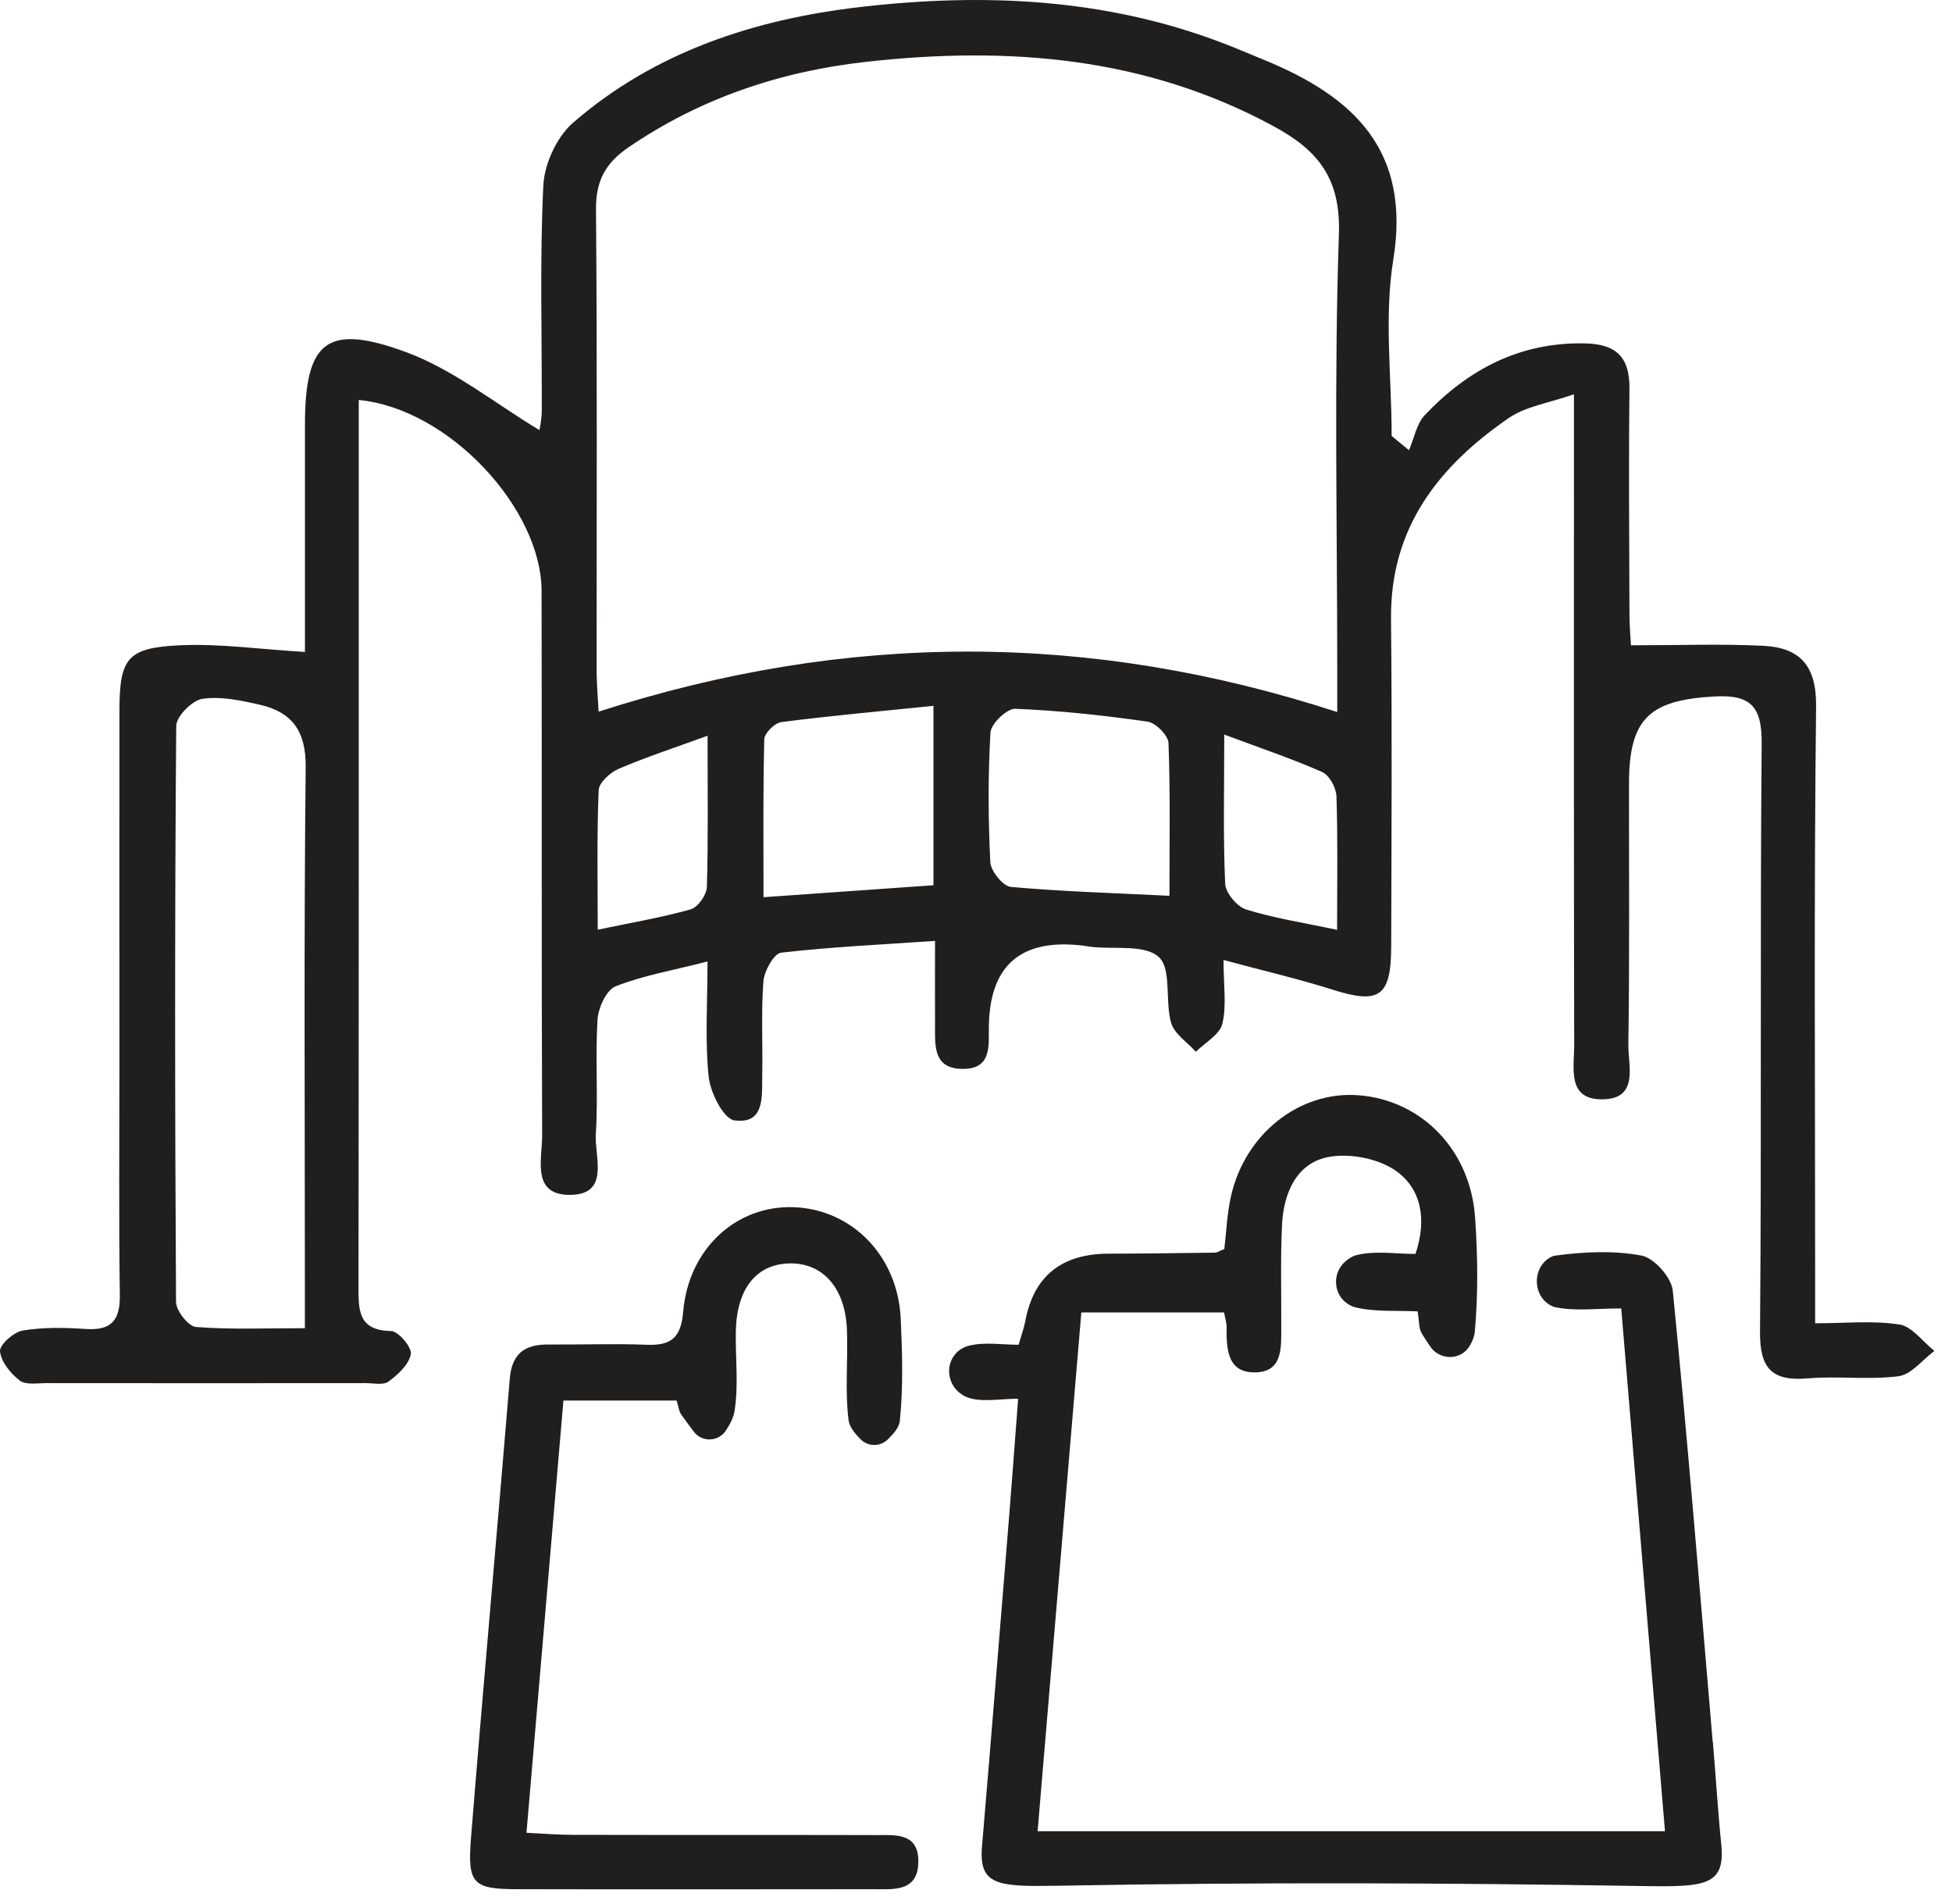 <svg width="80" height="78" viewBox="0 0 80 78" fill="none" xmlns="http://www.w3.org/2000/svg">
<path d="M77.85 54.273C76.767 54.1 75.639 54.221 74.391 54.221C74.391 53.405 74.391 52.824 74.391 52.242C74.391 44.48 74.34 36.718 74.43 28.955C74.45 27.256 73.756 26.535 72.255 26.461C70.522 26.376 68.778 26.441 66.843 26.441C66.836 26.288 66.784 25.717 66.781 25.148C66.772 22.076 66.746 19.003 66.781 15.931C66.794 14.632 66.243 14.096 64.95 14.07C62.282 14.015 60.166 15.142 58.393 17.009C58.053 17.37 57.956 17.964 57.745 18.448C57.508 18.253 57.272 18.058 57.035 17.863C57.035 15.45 56.721 12.985 57.103 10.634C57.829 6.158 55.479 3.966 51.84 2.468C51.243 2.225 50.653 1.968 50.05 1.741C45.254 -0.081 40.272 -0.292 35.267 0.286C30.944 0.786 26.844 2.114 23.483 5.031C22.818 5.609 22.309 6.717 22.267 7.603C22.118 10.669 22.215 13.745 22.203 16.818C22.203 17.204 22.112 17.591 22.108 17.623C20.294 16.535 18.592 15.148 16.647 14.43C13.38 13.222 12.498 13.998 12.498 17.415C12.498 20.572 12.498 23.726 12.498 26.714C10.645 26.604 8.995 26.363 7.358 26.441C5.206 26.542 4.898 26.98 4.895 29.13C4.888 33.928 4.895 38.725 4.895 43.522C4.895 46.702 4.866 49.885 4.911 53.064C4.927 54.12 4.548 54.526 3.501 54.454C2.645 54.396 1.767 54.38 0.928 54.519C0.561 54.581 -0.022 55.104 0.001 55.367C0.04 55.796 0.432 56.276 0.808 56.566C1.057 56.757 1.53 56.673 1.906 56.673C6.263 56.679 10.622 56.676 14.978 56.673C15.299 56.673 15.71 56.767 15.924 56.608C16.313 56.322 16.761 55.909 16.838 55.484C16.89 55.214 16.326 54.545 16.031 54.539C14.66 54.516 14.693 53.665 14.693 52.684C14.706 41.417 14.703 30.154 14.703 18.887C14.703 18.087 14.703 17.292 14.703 16.389C18.397 16.743 22.189 20.835 22.196 24.216C22.212 31.654 22.189 39.095 22.219 46.533C22.222 47.471 21.778 48.93 23.295 48.959C25.032 48.991 24.358 47.413 24.419 46.471C24.517 44.915 24.393 43.343 24.488 41.784C24.517 41.297 24.851 40.563 25.23 40.414C26.358 39.969 27.576 39.761 28.996 39.397C28.996 41.131 28.889 42.639 29.044 44.12C29.113 44.776 29.654 45.844 30.095 45.906C31.349 46.078 31.223 44.931 31.239 44.09C31.265 42.798 31.19 41.498 31.287 40.212C31.32 39.787 31.718 39.072 32.013 39.036C34.062 38.799 36.126 38.705 38.321 38.553C38.321 39.878 38.314 40.894 38.321 41.914C38.327 42.775 38.194 43.804 39.474 43.798C40.684 43.791 40.508 42.794 40.528 42.005C40.58 39.528 41.868 38.442 44.391 38.748C44.498 38.761 44.605 38.783 44.709 38.796C45.665 38.907 46.919 38.689 47.493 39.215C48.025 39.702 47.739 41.011 47.995 41.908C48.125 42.362 48.66 42.703 49.01 43.096C49.389 42.72 49.989 42.395 50.096 41.95C50.277 41.206 50.144 40.388 50.144 39.335C51.823 39.787 53.227 40.112 54.598 40.547C56.526 41.161 57.012 40.846 57.016 38.783C57.029 34.308 57.054 29.835 57.009 25.36C56.97 21.618 58.967 19.101 61.838 17.126C62.529 16.652 63.456 16.522 64.506 16.155V18.425C64.506 26.565 64.499 34.704 64.516 42.843C64.516 43.756 64.211 45.061 65.673 45.045C67.186 45.029 66.723 43.665 66.736 42.801C66.788 39.244 66.758 35.685 66.762 32.128C66.762 29.449 67.582 28.682 70.288 28.536C71.773 28.458 72.213 28.974 72.2 30.468C72.129 38.501 72.2 46.533 72.132 54.565C72.119 56.091 72.632 56.605 74.103 56.478C75.331 56.374 76.589 56.549 77.808 56.39C78.336 56.322 78.79 55.715 79.279 55.354C78.799 54.974 78.359 54.347 77.834 54.266L77.85 54.273ZM12.495 52.603C12.495 53.129 12.495 53.655 12.495 54.422C10.894 54.422 9.458 54.484 8.032 54.373C7.724 54.35 7.219 53.711 7.215 53.35C7.167 45.484 7.16 37.617 7.222 29.751C7.222 29.355 7.877 28.695 8.295 28.634C9.06 28.523 9.889 28.702 10.664 28.88C11.977 29.186 12.541 29.962 12.528 31.427C12.453 38.484 12.495 45.545 12.495 52.603ZM28.967 36.357C28.957 36.675 28.597 37.179 28.306 37.26C27.139 37.591 25.933 37.793 24.497 38.095C24.497 36.084 24.458 34.226 24.536 32.375C24.549 32.066 25.006 31.654 25.35 31.505C26.465 31.027 27.622 30.647 28.999 30.147C28.999 32.398 29.028 34.379 28.97 36.357H28.967ZM38.256 36.273C35.987 36.432 33.773 36.588 31.291 36.763C31.291 34.528 31.268 32.408 31.323 30.29C31.329 30.04 31.751 29.624 32.02 29.588C34.023 29.328 36.036 29.15 38.256 28.922V36.276V36.273ZM47.931 36.705C45.581 36.588 43.497 36.529 41.426 36.341C41.105 36.312 40.602 35.688 40.586 35.321C40.499 33.554 40.489 31.777 40.593 30.014C40.615 29.653 41.267 29.03 41.607 29.043C43.422 29.114 45.234 29.312 47.033 29.569C47.367 29.618 47.876 30.131 47.889 30.446C47.966 32.469 47.928 34.499 47.928 36.705H47.931ZM54.802 38.101C53.353 37.793 52.186 37.617 51.071 37.266C50.699 37.15 50.229 36.588 50.212 36.211C50.125 34.285 50.174 32.356 50.174 30.098C51.658 30.654 52.948 31.086 54.189 31.634C54.481 31.765 54.763 32.281 54.773 32.632C54.831 34.395 54.799 36.162 54.799 38.104L54.802 38.101ZM54.873 9.594C54.672 15.512 54.805 21.439 54.805 27.363C54.805 27.942 54.805 28.523 54.805 29.176C44.693 25.883 34.739 25.869 24.533 29.16C24.5 28.526 24.452 28 24.452 27.477C24.449 21.176 24.478 14.875 24.426 8.574C24.416 7.412 24.818 6.678 25.752 6.041C28.704 4.021 31.994 2.923 35.501 2.533C41.309 1.887 46.965 2.319 52.241 5.197C54.034 6.174 54.951 7.327 54.873 9.597V9.594Z" fill="#211E1E"/>
<path d="M70.194 71.389C69.669 65.218 69.167 59.047 68.557 52.886C68.505 52.346 67.793 51.544 67.277 51.447C66.136 51.232 64.911 51.291 63.748 51.447C63.673 51.456 63.605 51.483 63.534 51.522C62.801 51.937 62.801 53.061 63.534 53.48C63.602 53.519 63.673 53.548 63.748 53.564C64.561 53.733 65.433 53.613 66.444 53.613C67.05 60.866 67.64 67.917 68.237 75.033H42.525C43.131 67.855 43.721 60.846 44.317 53.776H50.167C50.219 54.061 50.274 54.217 50.271 54.373C50.261 55.279 50.297 56.28 51.486 56.231C52.592 56.189 52.504 55.185 52.511 54.37C52.517 52.97 52.475 51.564 52.543 50.167C52.608 48.907 53.12 47.689 54.39 47.419C55.259 47.234 56.449 47.455 57.181 47.955C58.251 48.689 58.49 49.959 58.011 51.379C57.175 51.379 56.335 51.236 55.583 51.431C55.411 51.476 55.256 51.58 55.11 51.713C54.601 52.178 54.643 53.019 55.21 53.408C55.317 53.483 55.431 53.538 55.547 53.568C56.358 53.763 57.23 53.691 58.098 53.733C58.166 54.13 58.144 54.428 58.27 54.639C58.38 54.821 58.497 55 58.617 55.175C59.006 55.747 59.871 55.75 60.228 55.156C60.341 54.968 60.422 54.773 60.442 54.575C60.584 53.025 60.562 51.447 60.455 49.891C60.263 47.108 58.254 45.068 55.658 44.876C53.253 44.701 51.016 46.461 50.446 49.034C50.287 49.748 50.258 50.495 50.177 51.181C49.982 51.255 49.885 51.327 49.788 51.327C48.336 51.346 46.884 51.366 45.435 51.369C43.495 51.373 42.355 52.301 42.016 54.152C41.967 54.412 41.873 54.662 41.747 55.101C41.063 55.101 40.343 54.977 39.698 55.143C39.633 55.159 39.572 55.182 39.51 55.211C38.761 55.562 38.69 56.582 39.345 57.085C39.445 57.163 39.552 57.225 39.666 57.264C40.262 57.468 40.982 57.312 41.727 57.312C41.597 59.021 41.494 60.414 41.384 61.811C41.008 66.426 40.638 71.041 40.246 75.657C40.11 77.258 40.888 77.31 43.332 77.268C51.658 77.118 59.077 77.147 67.371 77.281C69.867 77.32 70.716 77.268 70.544 75.576C70.402 74.182 70.321 72.786 70.201 71.389H70.194Z" fill="#211E1E"/>
<path d="M35.854 75.192C31.712 75.182 27.573 75.192 23.431 75.182C22.867 75.182 22.303 75.134 21.577 75.098C22.092 69.07 22.588 63.25 23.091 57.387H27.729C27.816 57.66 27.829 57.832 27.913 57.952C28.082 58.189 28.257 58.426 28.429 58.657C28.763 59.105 29.44 59.083 29.748 58.618C29.92 58.358 30.059 58.095 30.104 57.813C30.273 56.76 30.14 55.666 30.156 54.587C30.182 52.817 30.986 51.797 32.357 51.768C33.718 51.739 34.642 52.769 34.71 54.48C34.759 55.718 34.623 56.971 34.778 58.193C34.814 58.465 35.021 58.719 35.261 58.966C35.566 59.281 36.071 59.287 36.383 58.982C36.635 58.735 36.852 58.485 36.878 58.215C37.021 56.828 36.979 55.416 36.914 54.019C36.791 51.466 34.927 49.56 32.548 49.465C30.189 49.371 28.215 51.158 27.998 53.759C27.907 54.837 27.485 55.14 26.497 55.101C25.155 55.049 23.81 55.101 22.465 55.091C21.506 55.084 20.977 55.464 20.893 56.491C20.375 62.769 19.807 69.044 19.302 75.322C19.149 77.203 19.392 77.407 21.233 77.41C26.072 77.42 30.915 77.414 35.754 77.41C36.613 77.41 37.64 77.54 37.637 76.261C37.637 75.066 36.651 75.195 35.854 75.195V75.192Z" fill="#211E1E"/>
</svg>
